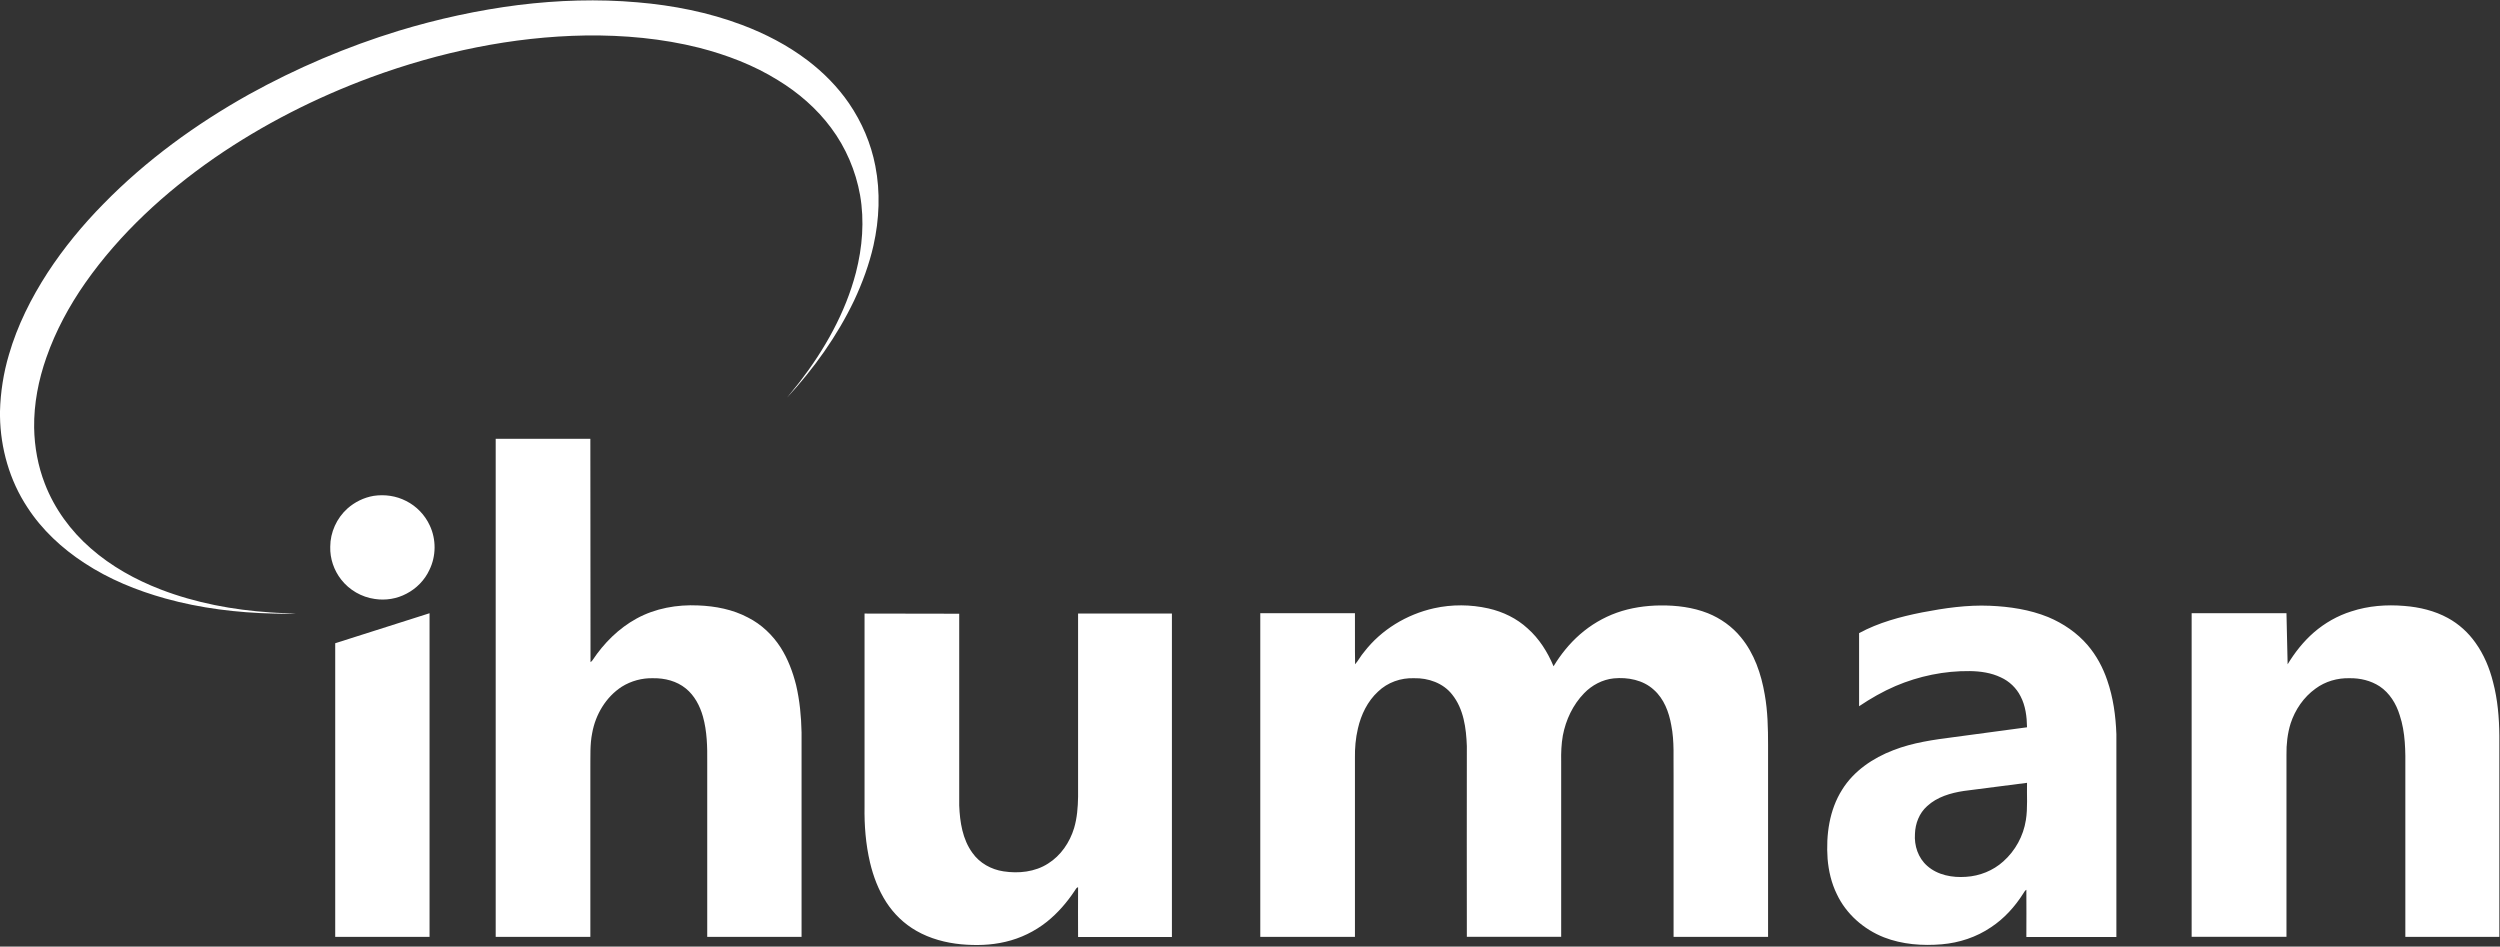 <svg version="1.2" xmlns="http://www.w3.org/2000/svg" viewBox="0 0 1508 571" width="1508" height="571">
	<rect x="0" y="0" width="1508" height="571" fill="#333333" stroke="none"/>
	<title>ihuman-logo-svg</title>
	<style>
		.s0 { fill: #ffffff } 
	</style>
	<g id="#ff892cff">
		<path id="Layer" class="s0" d="m312.9 3c23.7-2.9 47.7-3.7 71.6-1.6 21.4 1.8 42.8 6 63 13.6 14.1 5.3 27.6 12.3 39.6 21.4 9.6 7.3 18.2 16 25 25.9 7.8 11.4 13.3 24.3 15.9 37.8 3.1 15.8 2.4 32.2-1.1 47.9-2.6 11.5-6.7 22.6-11.7 33.3-10.3 21.5-24.3 41.1-40.4 58.5 2.4-3.1 5-6.1 7.4-9.2 15.2-19.7 27.8-42 34.1-66.2 3.9-15.2 5.2-31.2 2.5-46.7-2.6-14.6-8.6-28.7-17.5-40.6-8.6-11.6-19.7-21.2-32-28.7-14.6-9.1-30.9-15.3-47.6-19.6-22.3-5.6-45.5-7.7-68.5-7.4-44.2 0.7-88 10-129.4 25.2-33.3 12.3-65.2 28.5-94.5 48.7-29.8 20.7-57 45.6-77.9 75.4-9.7 13.9-17.8 28.9-23.4 44.9-4.8 13.6-7.6 28-7.4 42.4 0.2 11.6 2.3 23.1 6.5 33.9 5.8 15 15.6 28.4 27.7 38.9 12.3 10.8 26.9 18.9 42.2 24.8 21.1 8.1 43.5 12.3 66 13.8 5.2 0.4 10.4 0.4 15.7 0.9-4.6 0-9.2-0.1-13.7-0.2-22-0.5-44.1-3.2-65.3-9.1-17.2-4.8-33.9-11.6-48.8-21.4-13.5-8.8-25.6-20-34.4-33.6-10.7-16.2-16.2-35.6-16.5-55v-2.8c0.3-11.6 2.1-23.2 5.4-34.3 5.1-17.6 13.4-34.1 23.3-49.4 9.8-15 21.2-28.8 33.7-41.5 25.7-26.3 55.7-48.1 87.7-66 28.7-15.9 59-28.8 90.3-38.4 23.7-7.2 48-12.5 72.5-15.6zm-87.5 296.1c6.7-1 13.6 0 19.6 3.1 6.2 3.1 11.3 8.4 14.2 14.7 4 8.4 3.9 18.6-0.2 26.9-2.8 6.1-7.8 11.2-13.8 14.3-5.8 3.1-12.6 4.2-19.1 3.2-8-1.1-15.4-5.4-20.3-11.7-4.4-5.6-6.8-12.7-6.6-19.8 0-8.7 3.9-17.2 10.3-23 4.5-4 10-6.7 15.9-7.7z"/>
	</g>
	<g id="#4ab034ff">
		<path id="Layer" class="s0" d="m299 264.7q28.6 0 57.1 0c0.1 44.9 0 89.8 0.1 134.7 0.5-0.3 1-0.8 1.3-1.3 6.8-10.2 15.7-19.1 26.5-25 11.3-6.2 24.4-8.5 37.2-7.9 10.3 0.4 20.8 2.4 30 7.3 8.1 4.1 14.8 10.5 19.7 18.1 4.4 6.9 7.3 14.7 9.3 22.6 2.2 9.4 3.1 19 3.3 28.6q0 61.7 0 123.3c-19 0-37.9 0-56.9 0 0-35.1 0-70.2 0-105.4 0.1-9.2-0.1-18.6-2.6-27.5-1.8-6.4-5.1-12.7-10.3-16.9-5.5-4.5-12.7-6.3-19.7-6.2-6.6-0.2-13.3 1.6-18.9 5.1-9.6 6.2-15.9 16.8-17.9 28-1.4 6.9-1 14-1.1 20.9q0 51 0 102-28.5 0-57.1 0 0-150.2 0-300.4zm-96.8 123.3c19-6.1 37.9-12.1 56.9-18.1q0 97.6 0 195.2-28.4 0-56.9 0 0-88.6 0-177.1z"/>
		<path id="Layer" fill-rule="evenodd" class="s0" d="m865 366.9c10.8-2.4 22.1-2.3 32.8 0.1 8.8 2 17.1 6 23.7 12.1 7 6.2 12 14.2 15.6 22.8 4.3-7.1 9.6-13.7 15.9-19.2 6.5-5.7 14.1-10.2 22.2-13.1 8.4-3 17.4-4.3 26.3-4.4 9.7-0.1 19.6 1.1 28.7 4.7 7.7 3.1 14.7 8.1 19.9 14.5 8.1 9.8 12.3 22.2 14.4 34.6 1.8 10.1 2 20.3 2 30.6q0 57.7 0 115.5-28.5 0-57 0 0-48.8 0-97.6c-0.2-10 0.6-20.2-1.4-30.1-1.4-7.9-4.4-15.9-10.5-21.3-6.5-6-15.8-7.7-24.2-6.9-6.8 0.7-13.2 4.1-17.9 9-6.7 6.9-11 16-12.8 25.5-0.9 5.1-1.1 10.4-1 15.5q0 53 0 105.9-28.5 0-56.9 0c-0.1-38.4 0-76.7 0-115.1-0.4-10.8-1.9-22.4-8.9-31.1-5.4-6.9-14.4-10-22.9-9.8-8-0.3-16 2.5-21.8 8.1-6.3 5.8-10.2 13.9-12.1 22.2-1.4 5.9-1.9 11.9-1.8 17.9q0 53.9 0 107.8-28.6 0-57.1 0 0-97.6 0-195.2 28.5 0 57.1 0c0.1 10.3-0.1 20.6 0.1 30.8 2-2.3 3.4-5.1 5.4-7.4 10.4-13.5 25.7-22.7 42.2-26.4zm294.4 2.5c13.5-2.6 27.2-4.6 41-4 11.9 0.5 23.9 2.3 35 6.8 9.1 3.8 17.5 9.5 23.9 17 5.3 6.2 9.2 13.5 11.8 21.2 3.6 10.4 5.1 21.4 5.5 32.4q0 61.2 0 122.4-27.1 0-54.3 0c0-9.5 0.1-19 0-28.5-0.9 0.5-1.3 1.4-1.9 2.3-5 7.9-11.5 15.1-19.4 20.3-8.8 6-19.2 9.4-29.7 10.3-11.7 1-23.9 0.1-34.9-4.2-12.2-4.8-22.8-14.1-28.4-26-3.3-6.7-5-14.1-5.6-21.4-1-14.3 1-29.4 8.8-41.7 7-11.3 18.6-19.1 30.9-23.8 11.8-4.6 24.3-6.3 36.7-7.9q22-3 43.9-5.9c-0.1-6.4-0.9-13-3.9-18.7-2.5-5-6.8-9.1-11.9-11.4-5.8-2.8-12.3-3.7-18.6-3.8-15.4-0.2-30.8 3-44.9 9-7.7 3.3-15 7.5-22 12.2 0-14.7 0-29.4 0-44.1 11.8-6.4 24.9-9.9 38-12.5zm25.2 107.7c-7.9 1.2-16.2 3.6-22.2 9.2-4.7 4.2-7.1 10.4-7.3 16.7-0.5 7.1 1.9 14.5 7.4 19.3 6.3 5.6 15.2 7.2 23.4 6.6 8.2-0.5 16.3-3.7 22.5-9.3 7.2-6.4 12.1-15.3 13.6-24.9 1.2-7.4 0.5-15 0.7-22.5q-19 2.4-38.1 4.9zm233.7-108.3c10.3-3.4 21.2-4.2 32-3.3 9.1 0.7 18.3 2.9 26.3 7.3 6.6 3.6 12.3 8.8 16.6 14.9 5.1 7.1 8.5 15.3 10.6 23.7 2.8 10.6 3.7 21.5 3.8 32.3q0 60.7 0 121.4-28.4 0-56.7 0 0-50.5 0-101c0.1-11 0.1-22.2-3.4-32.7-2.1-6.9-6.1-13.4-12.1-17.4-5.4-3.5-11.8-5-18.1-4.9-7.3-0.2-14.7 1.9-20.6 6.3-7.1 5.1-12.3 12.7-15 21-1.9 6.1-2.6 12.6-2.5 19q0 54.8 0 109.7-28.6 0-57.2 0 0-97.6 0-195.2 28.6 0 57.2 0c0.3 10.3 0.4 20.5 0.7 30.8 4.3-7.1 9.5-13.7 15.8-19.2 6.6-5.7 14.3-10.1 22.6-12.7zm-896.8 1.3q28.5 0 57.1 0.1 0 57.8 0 115.7c0.4 10 2 20.4 8 28.6 4.3 6.1 11.3 10 18.7 11.1 9.1 1.4 19 0.4 26.9-4.7 7.7-4.8 13.1-12.8 15.7-21.4 1.8-6.1 2.3-12.5 2.4-18.9q0-55.2 0-110.5 28.3 0 56.6 0 0 97.6 0 195.1c-18.8 0-37.7 0-56.6 0-0.1-10 0-20 0-30-1.1 0.2-1.5 1.4-2.1 2.2-4.6 6.9-10.1 13.3-16.7 18.6-7.3 5.8-15.9 10-25 12.1-8.8 2.1-17.8 2.3-26.7 1.5-9.4-0.9-18.8-3.4-27-8.1-7.4-4.2-13.6-10.2-18.2-17.3-4.7-7.3-7.8-15.5-9.8-23.9-2.6-11.1-3.5-22.5-3.3-33.9q0-58.1 0-116.3z"/>
	</g>
</svg>